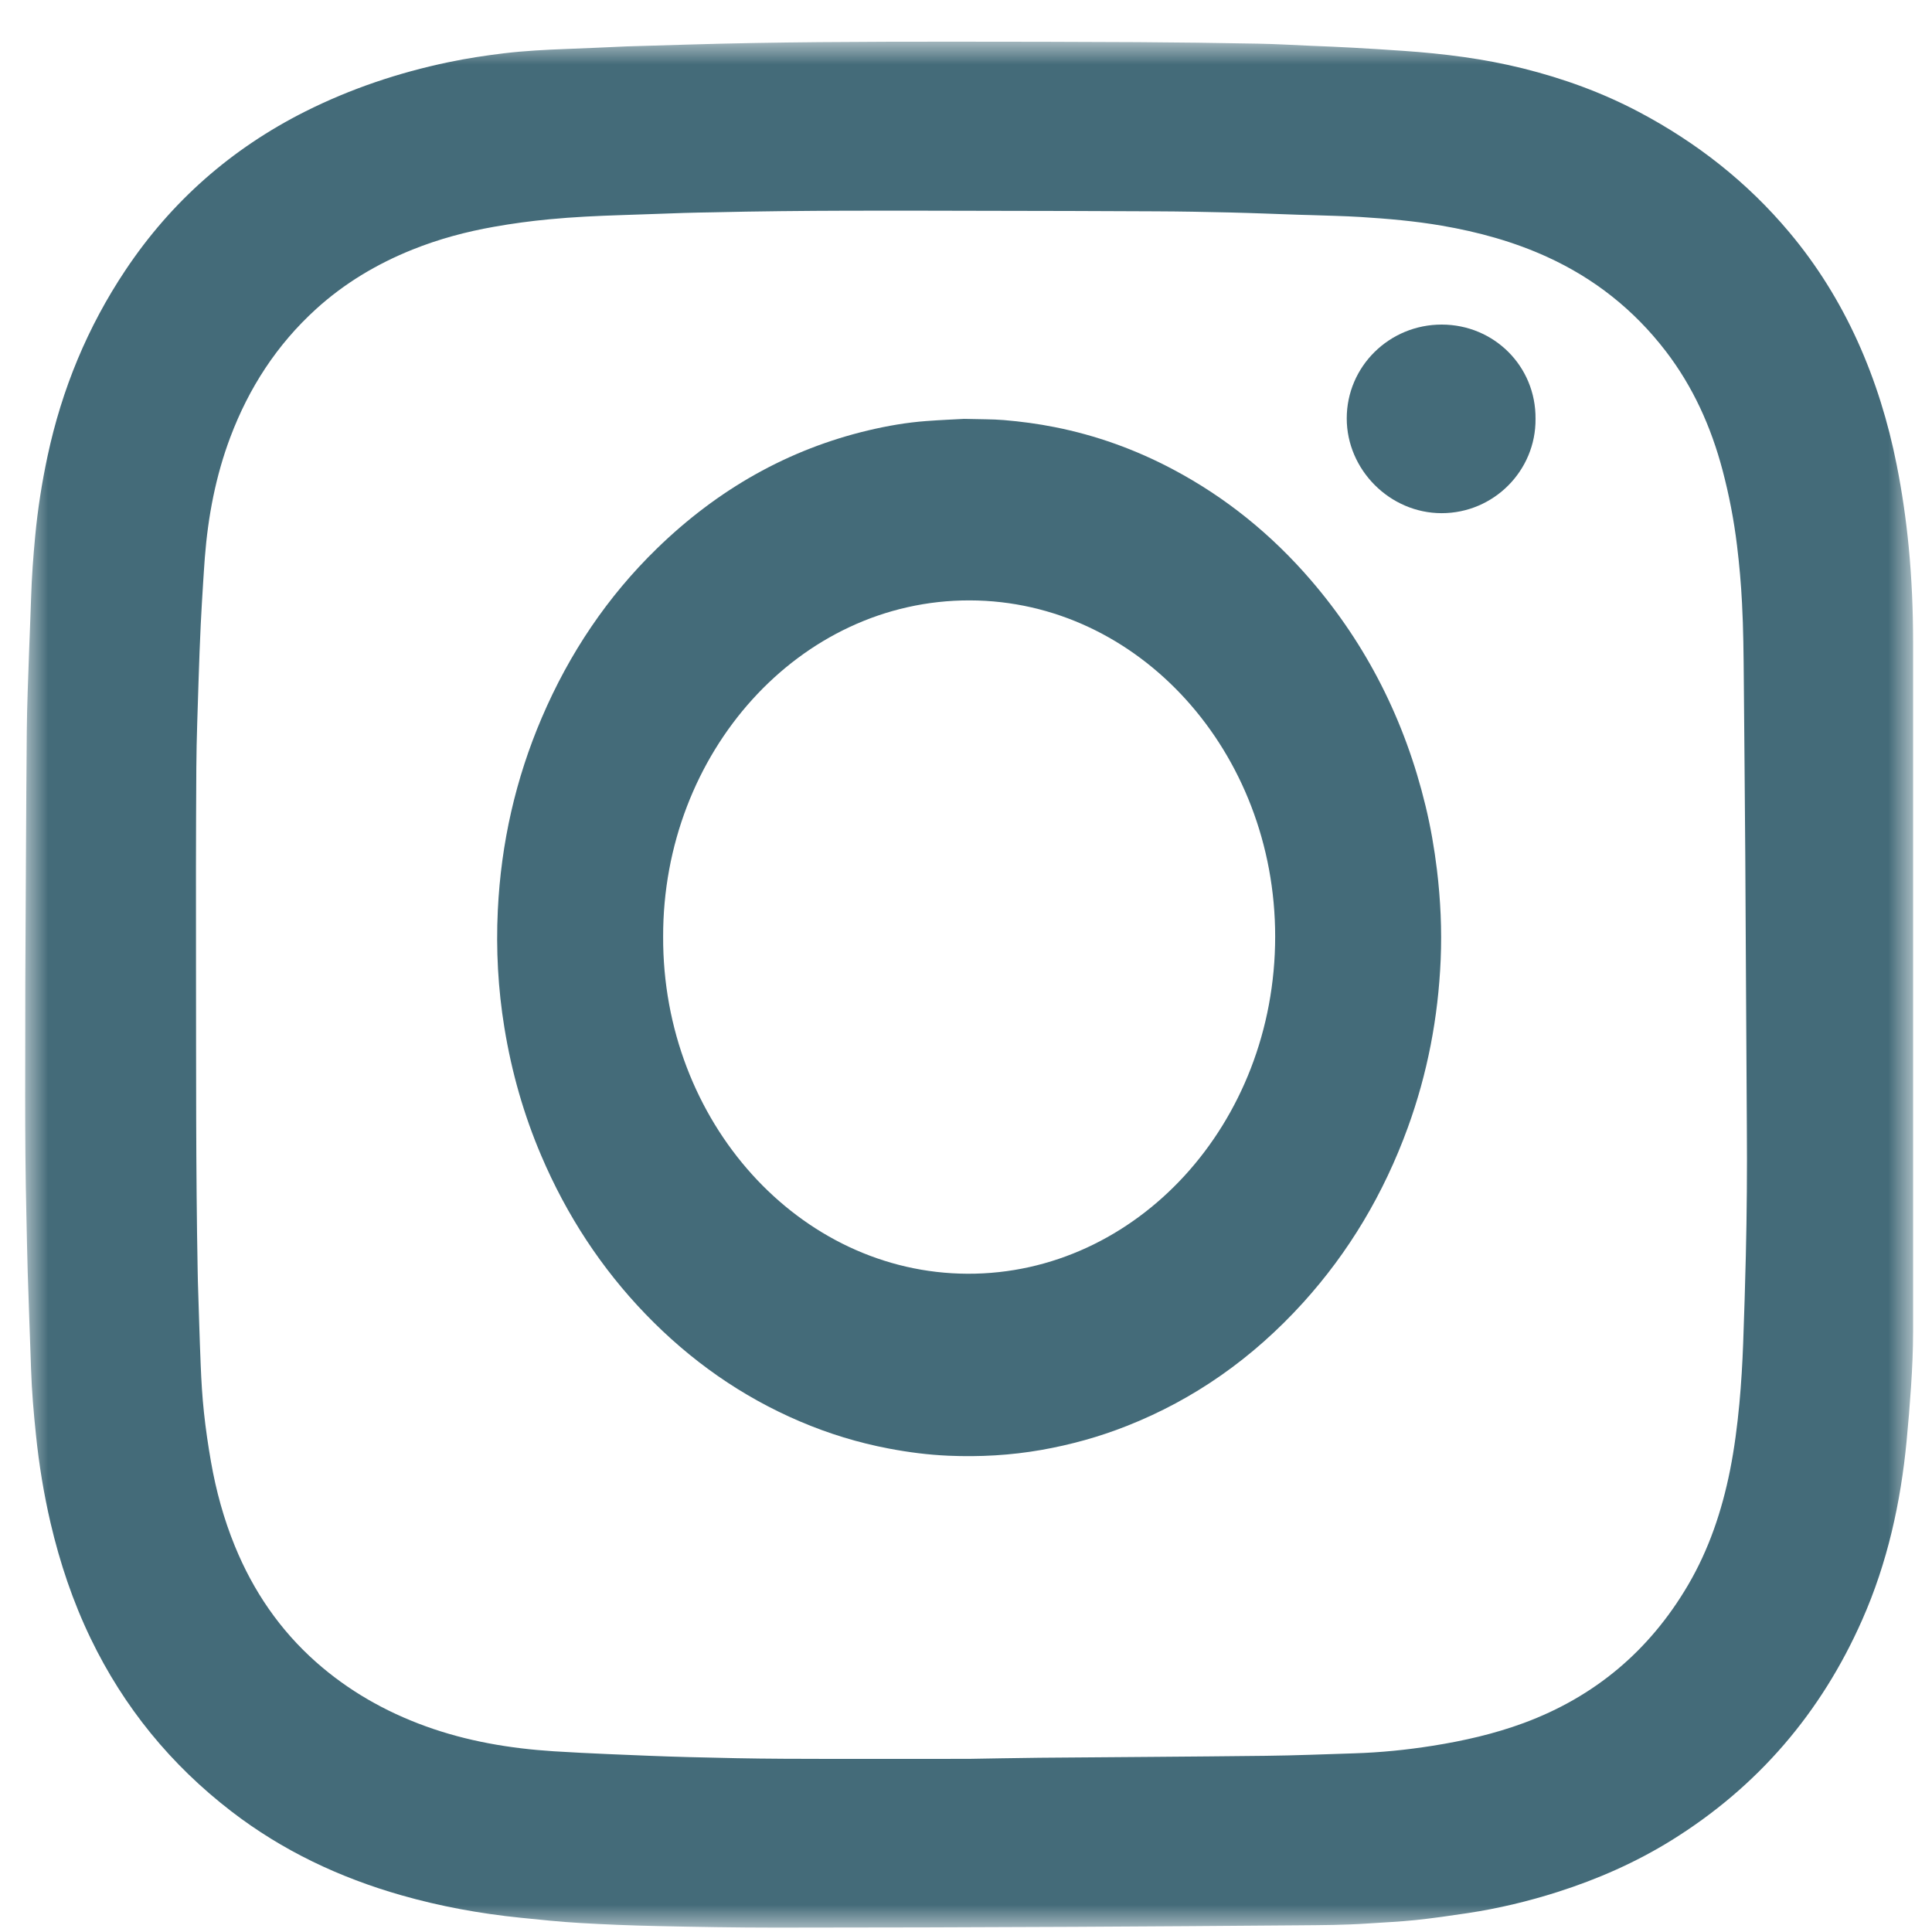 <?xml version="1.0" encoding="UTF-8"?>
<svg xmlns="http://www.w3.org/2000/svg" xmlns:xlink="http://www.w3.org/1999/xlink" width="42px" height="42px" viewBox="0 0 42 42" version="1.1">
  <title>Group 8</title>
  <defs>
    <polygon id="path-1" points="0 0 41.042 0 41.042 40.999 0 40.999"></polygon>
  </defs>
  <g id="Mobile-/-Desktop-Templates" stroke="none" stroke-width="1" fill="none" fill-rule="evenodd">
    <g id="Teeth&amp;Face_General" transform="translate(-527, -7405)">
      <g id="Group-10" transform="translate(527.547, 7389.906)">
        <g id="Group-8" transform="translate(0, 16)">
          <g id="Group-3">
            <mask id="mask-2" fill="white">
              <use xlink:href="#path-1"></use>
            </mask>
            <g id="Clip-2"></g>
            <path d="M20.516,37.33 C20.919,37.324 21.486,37.312 22.053,37.306 C23.69,37.292 25.328,37.283 26.965,37.264 C27.608,37.257 28.25,37.23 28.893,37.21 C29.466,37.192 30.035,37.135 30.601,37.045 C31.275,36.938 31.937,36.787 32.577,36.551 C34.127,35.978 35.315,34.973 36.149,33.553 C36.604,32.778 36.886,31.937 37.062,31.059 C37.158,30.578 37.22,30.092 37.266,29.604 C37.306,29.169 37.332,28.733 37.348,28.297 C37.372,27.661 37.39,27.025 37.406,26.389 C37.428,25.462 37.435,24.535 37.428,23.608 C37.414,21.646 37.407,19.683 37.394,17.721 C37.386,16.443 37.372,15.166 37.362,13.888 C37.357,13.327 37.353,12.767 37.323,12.207 C37.302,11.787 37.265,11.368 37.214,10.951 C37.147,10.399 37.042,9.855 36.9,9.317 C36.651,8.375 36.259,7.501 35.661,6.723 C34.972,5.828 34.115,5.149 33.088,4.68 C32.356,4.346 31.588,4.136 30.797,4 C30.211,3.899 29.619,3.848 29.027,3.811 C28.671,3.789 28.314,3.783 27.958,3.77 C27.871,3.767 27.785,3.766 27.699,3.763 C27.196,3.746 26.694,3.725 26.192,3.713 C25.652,3.7 25.111,3.69 24.571,3.688 C23.35,3.681 22.128,3.679 20.907,3.677 C18.913,3.673 16.919,3.663 14.925,3.71 C14.726,3.714 14.526,3.716 14.326,3.723 C13.872,3.738 13.419,3.756 12.965,3.77 C12.441,3.787 11.918,3.811 11.396,3.861 C10.993,3.899 10.592,3.953 10.193,4.024 C9.585,4.131 8.993,4.29 8.42,4.52 C7.646,4.831 6.94,5.252 6.322,5.814 C5.471,6.588 4.864,7.526 4.46,8.598 C4.142,9.442 3.976,10.318 3.906,11.214 C3.892,11.396 3.881,11.579 3.869,11.762 C3.851,12.063 3.831,12.364 3.817,12.666 C3.799,13.059 3.783,13.452 3.771,13.845 C3.752,14.492 3.725,15.138 3.721,15.785 C3.712,17.24 3.711,18.696 3.714,20.152 C3.718,22.34 3.709,24.529 3.75,26.718 C3.751,26.799 3.752,26.88 3.755,26.96 C3.775,27.564 3.791,28.167 3.816,28.771 C3.83,29.115 3.85,29.46 3.887,29.803 C3.925,30.161 3.978,30.519 4.04,30.874 C4.15,31.501 4.317,32.114 4.559,32.705 C4.957,33.679 5.535,34.527 6.325,35.227 C7.025,35.846 7.822,36.3 8.7,36.619 C9.6,36.946 10.535,37.104 11.487,37.165 C11.886,37.19 12.286,37.21 12.685,37.227 C13.268,37.252 13.851,37.277 14.434,37.292 C15.115,37.31 15.796,37.325 16.477,37.328 C17.768,37.334 19.06,37.33 20.516,37.33 M0.003,20.479 C0.014,18.479 0.02,16.738 0.035,14.997 C0.04,14.42 0.066,13.843 0.085,13.267 C0.098,12.874 0.117,12.481 0.129,12.087 C0.143,11.64 0.176,11.194 0.218,10.749 C0.273,10.163 0.364,9.584 0.487,9.009 C0.798,7.554 1.355,6.202 2.183,4.963 C3.179,3.472 4.482,2.327 6.084,1.52 C7.074,1.023 8.115,0.674 9.198,0.447 C9.6,0.363 10.005,0.301 10.413,0.252 C10.859,0.199 11.306,0.176 11.754,0.159 C12.17,0.144 12.585,0.124 13.001,0.106 C13.023,0.105 13.044,0.104 13.066,0.103 C13.514,0.09 13.962,0.076 14.41,0.063 C16.312,0.006 18.214,0 20.116,0 C21.472,0 22.829,0.003 24.185,0.01 C25.055,0.015 25.925,0.027 26.795,0.043 C27.184,0.05 27.572,0.073 27.961,0.09 C28.263,0.102 28.565,0.114 28.867,0.131 C29.234,0.151 29.601,0.175 29.967,0.2 C30.841,0.261 31.708,0.369 32.56,0.581 C33.439,0.8 34.284,1.106 35.085,1.53 C36.34,2.194 37.438,3.055 38.351,4.144 C38.955,4.863 39.445,5.654 39.833,6.508 C40.224,7.371 40.501,8.27 40.685,9.198 C40.803,9.79 40.889,10.387 40.947,10.988 C41.013,11.675 41.042,12.364 41.042,13.054 C41.042,18.052 41.042,23.049 41.042,28.047 C41.042,28.451 41.023,28.855 40.996,29.258 C40.97,29.645 40.938,30.032 40.901,30.418 C40.772,31.762 40.484,33.068 39.936,34.307 C39.044,36.327 37.668,37.935 35.786,39.103 C35.011,39.583 34.182,39.947 33.314,40.224 C32.676,40.427 32.026,40.583 31.363,40.683 C30.984,40.74 30.604,40.795 30.223,40.835 C29.88,40.871 29.534,40.885 29.189,40.909 C28.687,40.943 28.185,40.945 27.682,40.949 C26.056,40.961 24.429,40.975 22.803,40.982 C20.641,40.992 18.48,40.999 16.318,40.999 C15.459,40.999 14.6,40.984 13.741,40.965 C13.18,40.953 12.618,40.931 12.057,40.898 C11.626,40.873 11.196,40.828 10.767,40.784 C9.89,40.695 9.025,40.537 8.177,40.295 C6.834,39.912 5.591,39.325 4.482,38.471 C3.168,37.459 2.146,36.209 1.425,34.715 C1.037,33.911 0.755,33.07 0.552,32.201 C0.405,31.57 0.301,30.932 0.235,30.289 C0.185,29.812 0.144,29.334 0.128,28.855 C0.104,28.149 0.077,27.443 0.055,26.737 C0.042,26.333 0.037,25.929 0.027,25.525 C-0.016,23.757 0.006,21.989 0.003,20.479" id="Fill-1" fill="#446B79" mask="url(#mask-2)"></path>
          </g>
          <path d="M13.869,19.457 C13.855,23.478 16.827,26.77 20.487,26.784 C24.159,26.797 27.173,23.524 27.174,19.455 C27.176,15.446 24.21,12.154 20.536,12.146 C16.823,12.137 13.861,15.465 13.869,19.457 M20.412,8.2 C20.771,8.21 21.023,8.205 21.274,8.226 C21.645,8.257 22.014,8.306 22.381,8.379 C23.279,8.557 24.139,8.865 24.96,9.302 C26.092,9.903 27.09,10.706 27.954,11.71 C29.16,13.113 29.992,14.747 30.443,16.614 C30.554,17.071 30.634,17.535 30.691,18.004 C30.769,18.653 30.8,19.303 30.772,19.956 C30.718,21.216 30.484,22.435 30.057,23.608 C29.533,25.047 28.775,26.316 27.781,27.413 C26.686,28.621 25.41,29.517 23.949,30.093 C23.346,30.332 22.727,30.502 22.094,30.614 C21.423,30.732 20.749,30.769 20.071,30.74 C19.636,30.721 19.204,30.666 18.775,30.584 C18.111,30.458 17.466,30.261 16.839,29.993 C15.581,29.456 14.464,28.676 13.483,27.658 C12.53,26.668 11.774,25.52 11.218,24.214 C10.84,23.328 10.575,22.401 10.418,21.435 C10.28,20.59 10.234,19.74 10.275,18.884 C10.345,17.421 10.663,16.025 11.23,14.699 C11.834,13.286 12.666,12.058 13.729,11.023 C15.06,9.727 16.592,8.862 18.333,8.449 C18.748,8.351 19.167,8.278 19.592,8.247 C19.9,8.224 20.209,8.211 20.412,8.2" id="Fill-4" fill="#446B79"></path>
          <path d="M32.834,8.2 C32.844,9.323 31.928,10.25 30.792,10.25 C29.662,10.249 28.73,9.302 28.73,8.191 C28.729,7.062 29.654,6.148 30.797,6.15 C31.933,6.152 32.845,7.057 32.834,8.2" id="Fill-6" fill="#446B79"></path>
        </g>
      </g>
    </g>
  </g>
</svg>
